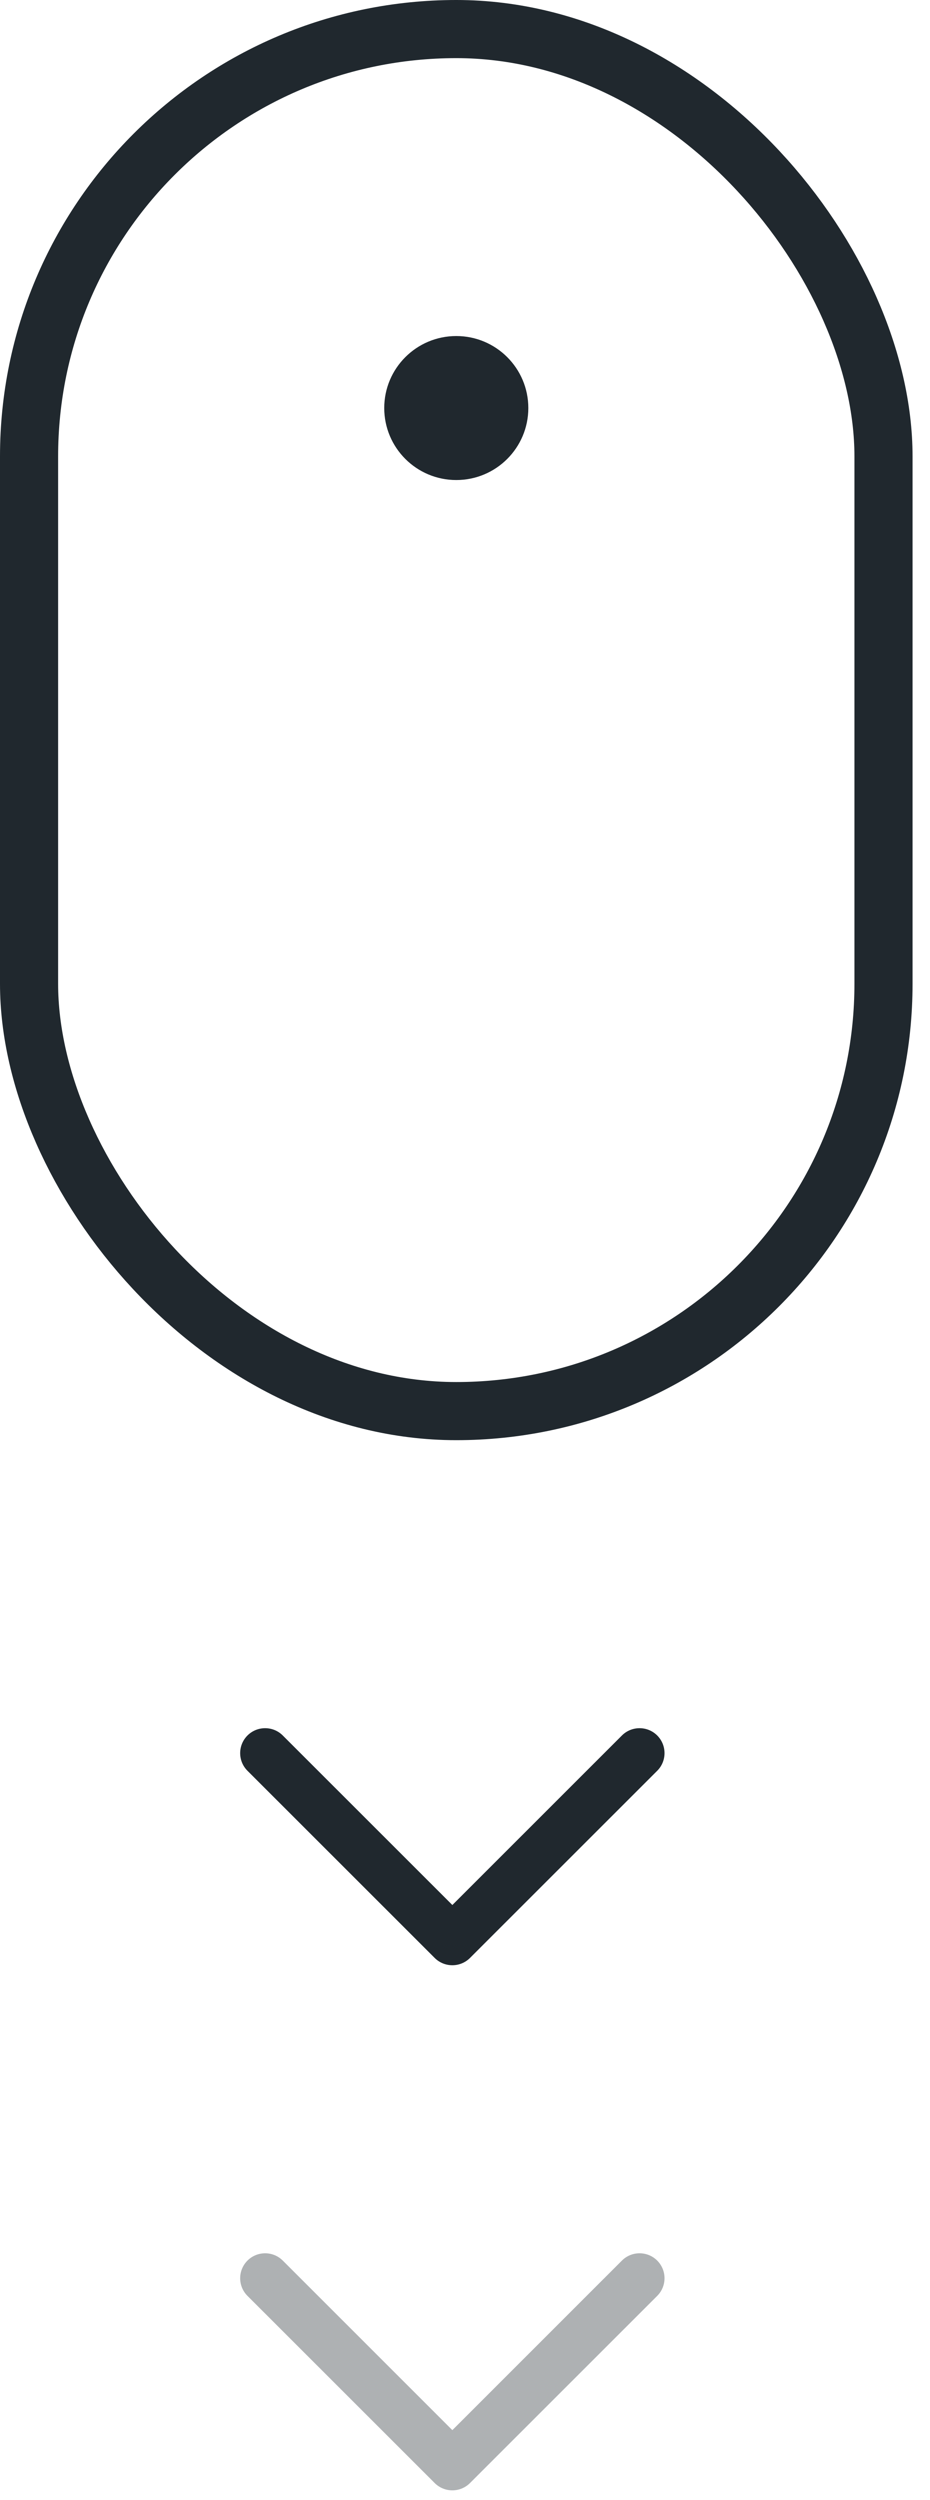 <svg width="32" height="86" viewBox="0 0 32 86" fill="none" xmlns="http://www.w3.org/2000/svg">
<rect x="1" y="1" width="29.4" height="47.544" rx="14.7" stroke="#20282E" stroke-width="2"/>
<ellipse cx="15.7" cy="14.037" rx="2.479" ry="2.477" fill="#20282E"/>
<path d="M15.565 67.607C15.337 67.607 15.118 67.517 14.957 67.356L8.515 60.917C8.18 60.582 8.18 60.039 8.515 59.703C8.851 59.368 9.395 59.368 9.73 59.703L15.565 65.535L21.399 59.703C21.735 59.368 22.278 59.368 22.614 59.703C22.949 60.039 22.949 60.582 22.614 60.917L16.172 67.356C16.011 67.517 15.792 67.607 15.565 67.607Z" fill="#20282E"/>
<path opacity="0.36" d="M15.565 85.671C15.337 85.671 15.118 85.581 14.957 85.42L8.515 78.981C8.18 78.646 8.18 78.103 8.515 77.767C8.851 77.432 9.395 77.432 9.73 77.767L15.565 83.6L21.399 77.767C21.735 77.432 22.278 77.432 22.614 77.767C22.949 78.103 22.949 78.646 22.614 78.981L16.172 85.42C16.011 85.581 15.792 85.671 15.565 85.671Z" fill="#20282E"/>
</svg>
